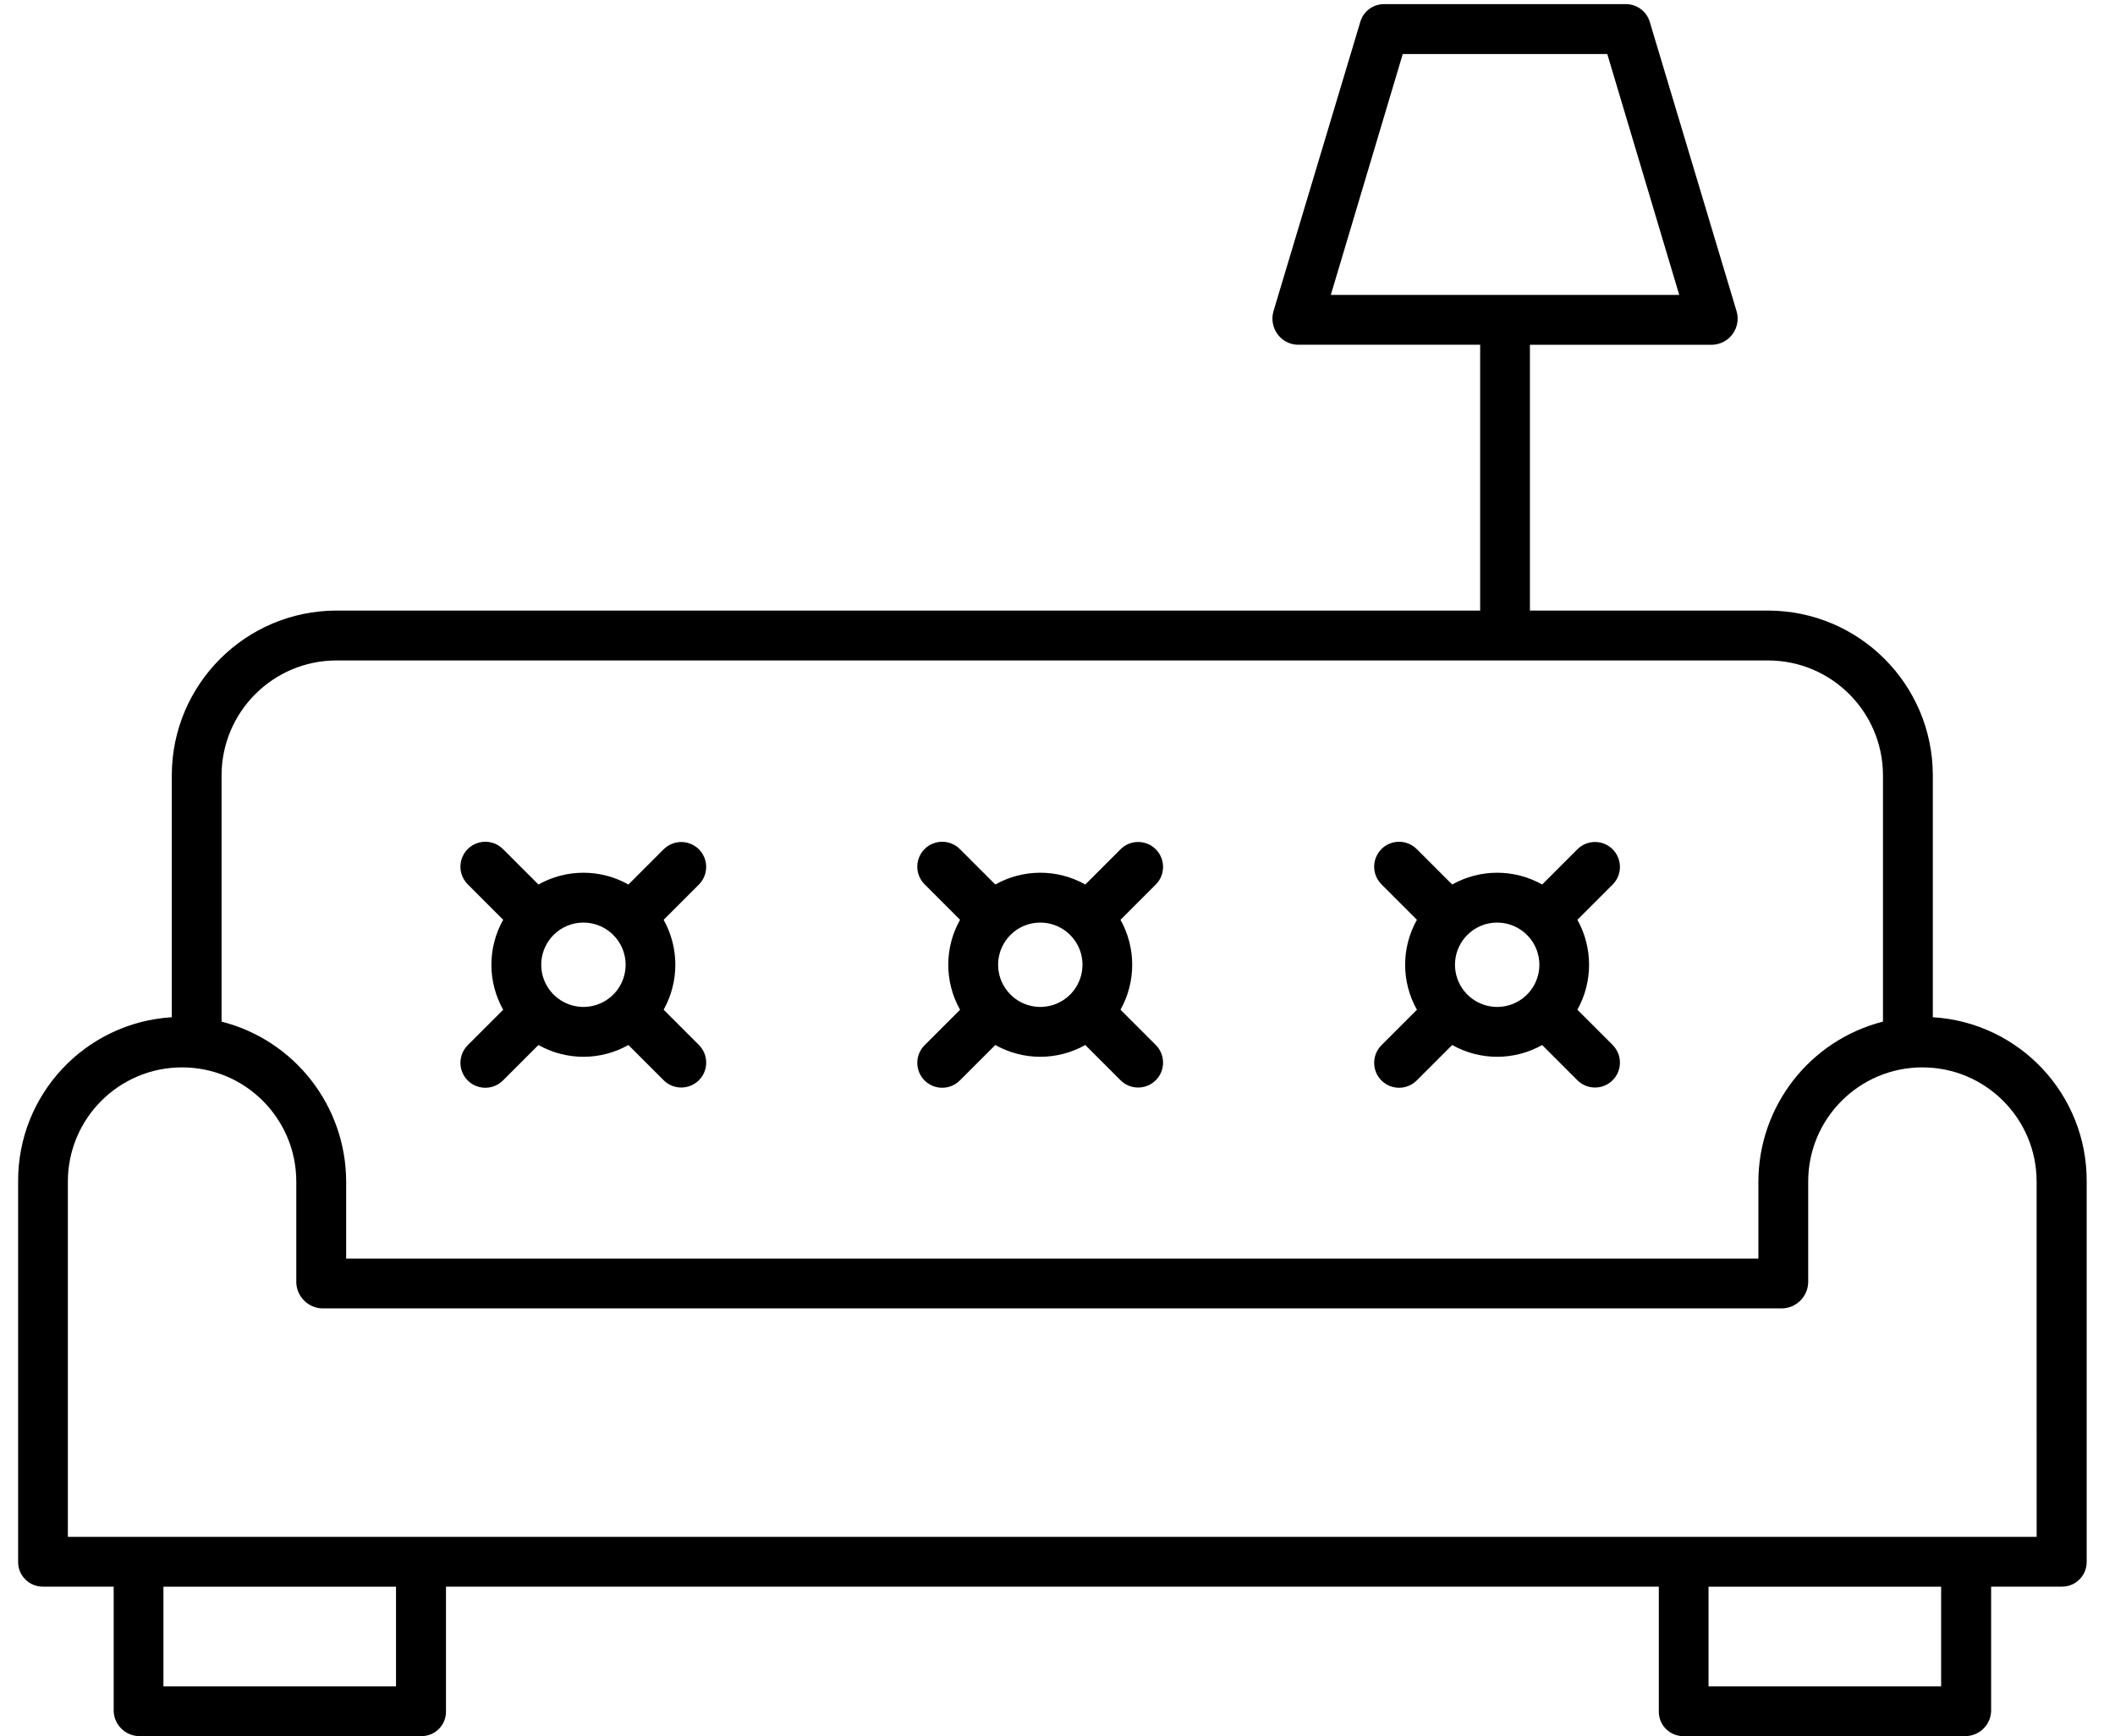 <svg height="55" viewBox="0 0 67 55" width="67" xmlns="http://www.w3.org/2000/svg"><g transform="translate(.44)"><path d="m60.789 32.226v-7.667c-.004-2.881-2.339-5.214-5.22-5.217h-7.543v-8.421h5.791c.253-.012.486-.139.634-.345.147-.206.193-.467.123-.711l-2.753-9.175c-.101-.333-.408-.56-.756-.559h-7.654c-.347-.004-.655.221-.756.553l-2.753 9.174c-.072.247-.026.512.123.721.146.206.38.333.633.342h5.791v8.421h-36.227c-2.88.003-5.215 2.336-5.22 5.216v7.667c-2.747.169-4.883 2.453-4.868 5.205v12.056c0 .208.084.407.233.553.148.146.349.226.557.223h2.237v3.947c.017.443.383.792.826.789h8.93c.207-.001.406-.085.551-.233s.224-.349.22-.556v-3.947h38.421v3.947c-.004.207.075.408.22.556.145.148.343.232.551.233h8.93c.443.003.809-.347.826-.789v-3.947h2.237c.208.003.409-.077.557-.223.148-.146.233-.345.233-.553v-12.056c.015-2.752-2.122-5.036-4.868-5.205zm-16.792-30.515h6.479l2.28 7.632h-11.038zm-33.777 19.211h45.349c2.009.002 3.637 1.629 3.641 3.638v7.803c-2.318.592-3.942 2.677-3.947 5.069v2.438h-44.737v-2.438c-.005-2.392-1.629-4.478-3.947-5.069v-7.803c.004-2.009 1.633-3.636 3.641-3.638zm1.885 32.5h-7.368v-3.158h7.368zm48.947 0h-7.368v-3.158h7.368zm3.026-4.737h-62.368v-11.254c0-1.998 1.62-3.618 3.618-3.618 1.998 0 3.618 1.62 3.618 3.618v3.201c.017.449.381.807.83.816h46.235c.449-.009.813-.367.83-.816v-3.201c0-1.998 1.62-3.618 3.618-3.618s3.618 1.62 3.618 3.618z"/><path d="m44.446 29.137c-.498.885-.498 1.965 0 2.85l-1.116 1.116c-.204.198-.285.491-.213.767s.287.49.563.563c.275.072.568-.009.767-.213l1.116-1.116c.885.498 1.965.498 2.85 0l1.116 1.116c.308.308.808.308 1.117 0.0.308-.308.308-.808 0-1.117l-1.117-1.117c.494-.885.494-1.963 0-2.848l1.117-1.117c.308-.308.308-.808-0-1.117-.308-.308-.808-.308-1.117 0l-1.116 1.116c-.885-.498-1.965-.498-2.85 0l-1.116-1.116c-.199-.204-.491-.285-.767-.213-.275.072-.49.287-.563.563s.009.568.213.767zm2.542.089c.638-0 1.186.45 1.311 1.075s-.21 1.251-.799 1.495-1.268.038-1.623-.492c-.354-.53-.285-1.237.166-1.687.25-.251.59-.392.944-.391zm-17.015-.089c-.498.885-.498 1.965 0 2.85l-1.116 1.116c-.204.198-.285.491-.213.767s.287.49.563.563c.275.072.568-.009.767-.213l1.116-1.116c.885.498 1.965.498 2.85 0l1.116 1.116c.308.308.808.308 1.117 0.0.308-.308.308-.808 0-1.117l-1.117-1.117c.494-.885.494-1.963 0-2.848l1.117-1.117c.308-.308.308-.808-0-1.117s-.808-.308-1.117 0l-1.116 1.116c-.885-.498-1.965-.498-2.85 0l-1.116-1.116c-.199-.204-.491-.285-.767-.213-.275.072-.49.287-.563.563s.009.568.213.767zm2.542.089c.638-0 1.186.45 1.311 1.075.124.625-.21 1.251-.799 1.495s-1.268.038-1.623-.492c-.354-.53-.285-1.237.166-1.687.25-.251.59-.392.944-.391zm-17.015-.089c-.498.885-.498 1.965 0 2.85l-1.116 1.116c-.204.198-.285.491-.213.767s.287.49.563.563c.275.072.568-.009.767-.213l1.116-1.116c.885.498 1.965.498 2.85 0l1.116 1.116c.308.308.808.308 1.117 0.0.308-.308.308-.808 0-1.117l-1.117-1.117c.494-.885.494-1.963 0-2.848l1.117-1.117c.199-.199.277-.49.204-.763s-.286-.485-.558-.558c-.272-.073-.563.005-.763.204l-1.116 1.116c-.885-.498-1.965-.498-2.85 0l-1.116-1.116c-.199-.204-.491-.285-.767-.213-.275.072-.49.287-.563.563s.009.568.213.767zm2.542.089c.638-0 1.186.45 1.311 1.075s-.21 1.251-.799 1.495c-.589.244-1.268.038-1.623-.492s-.285-1.237.166-1.687c.25-.251.59-.392.944-.391z"/></g></svg>